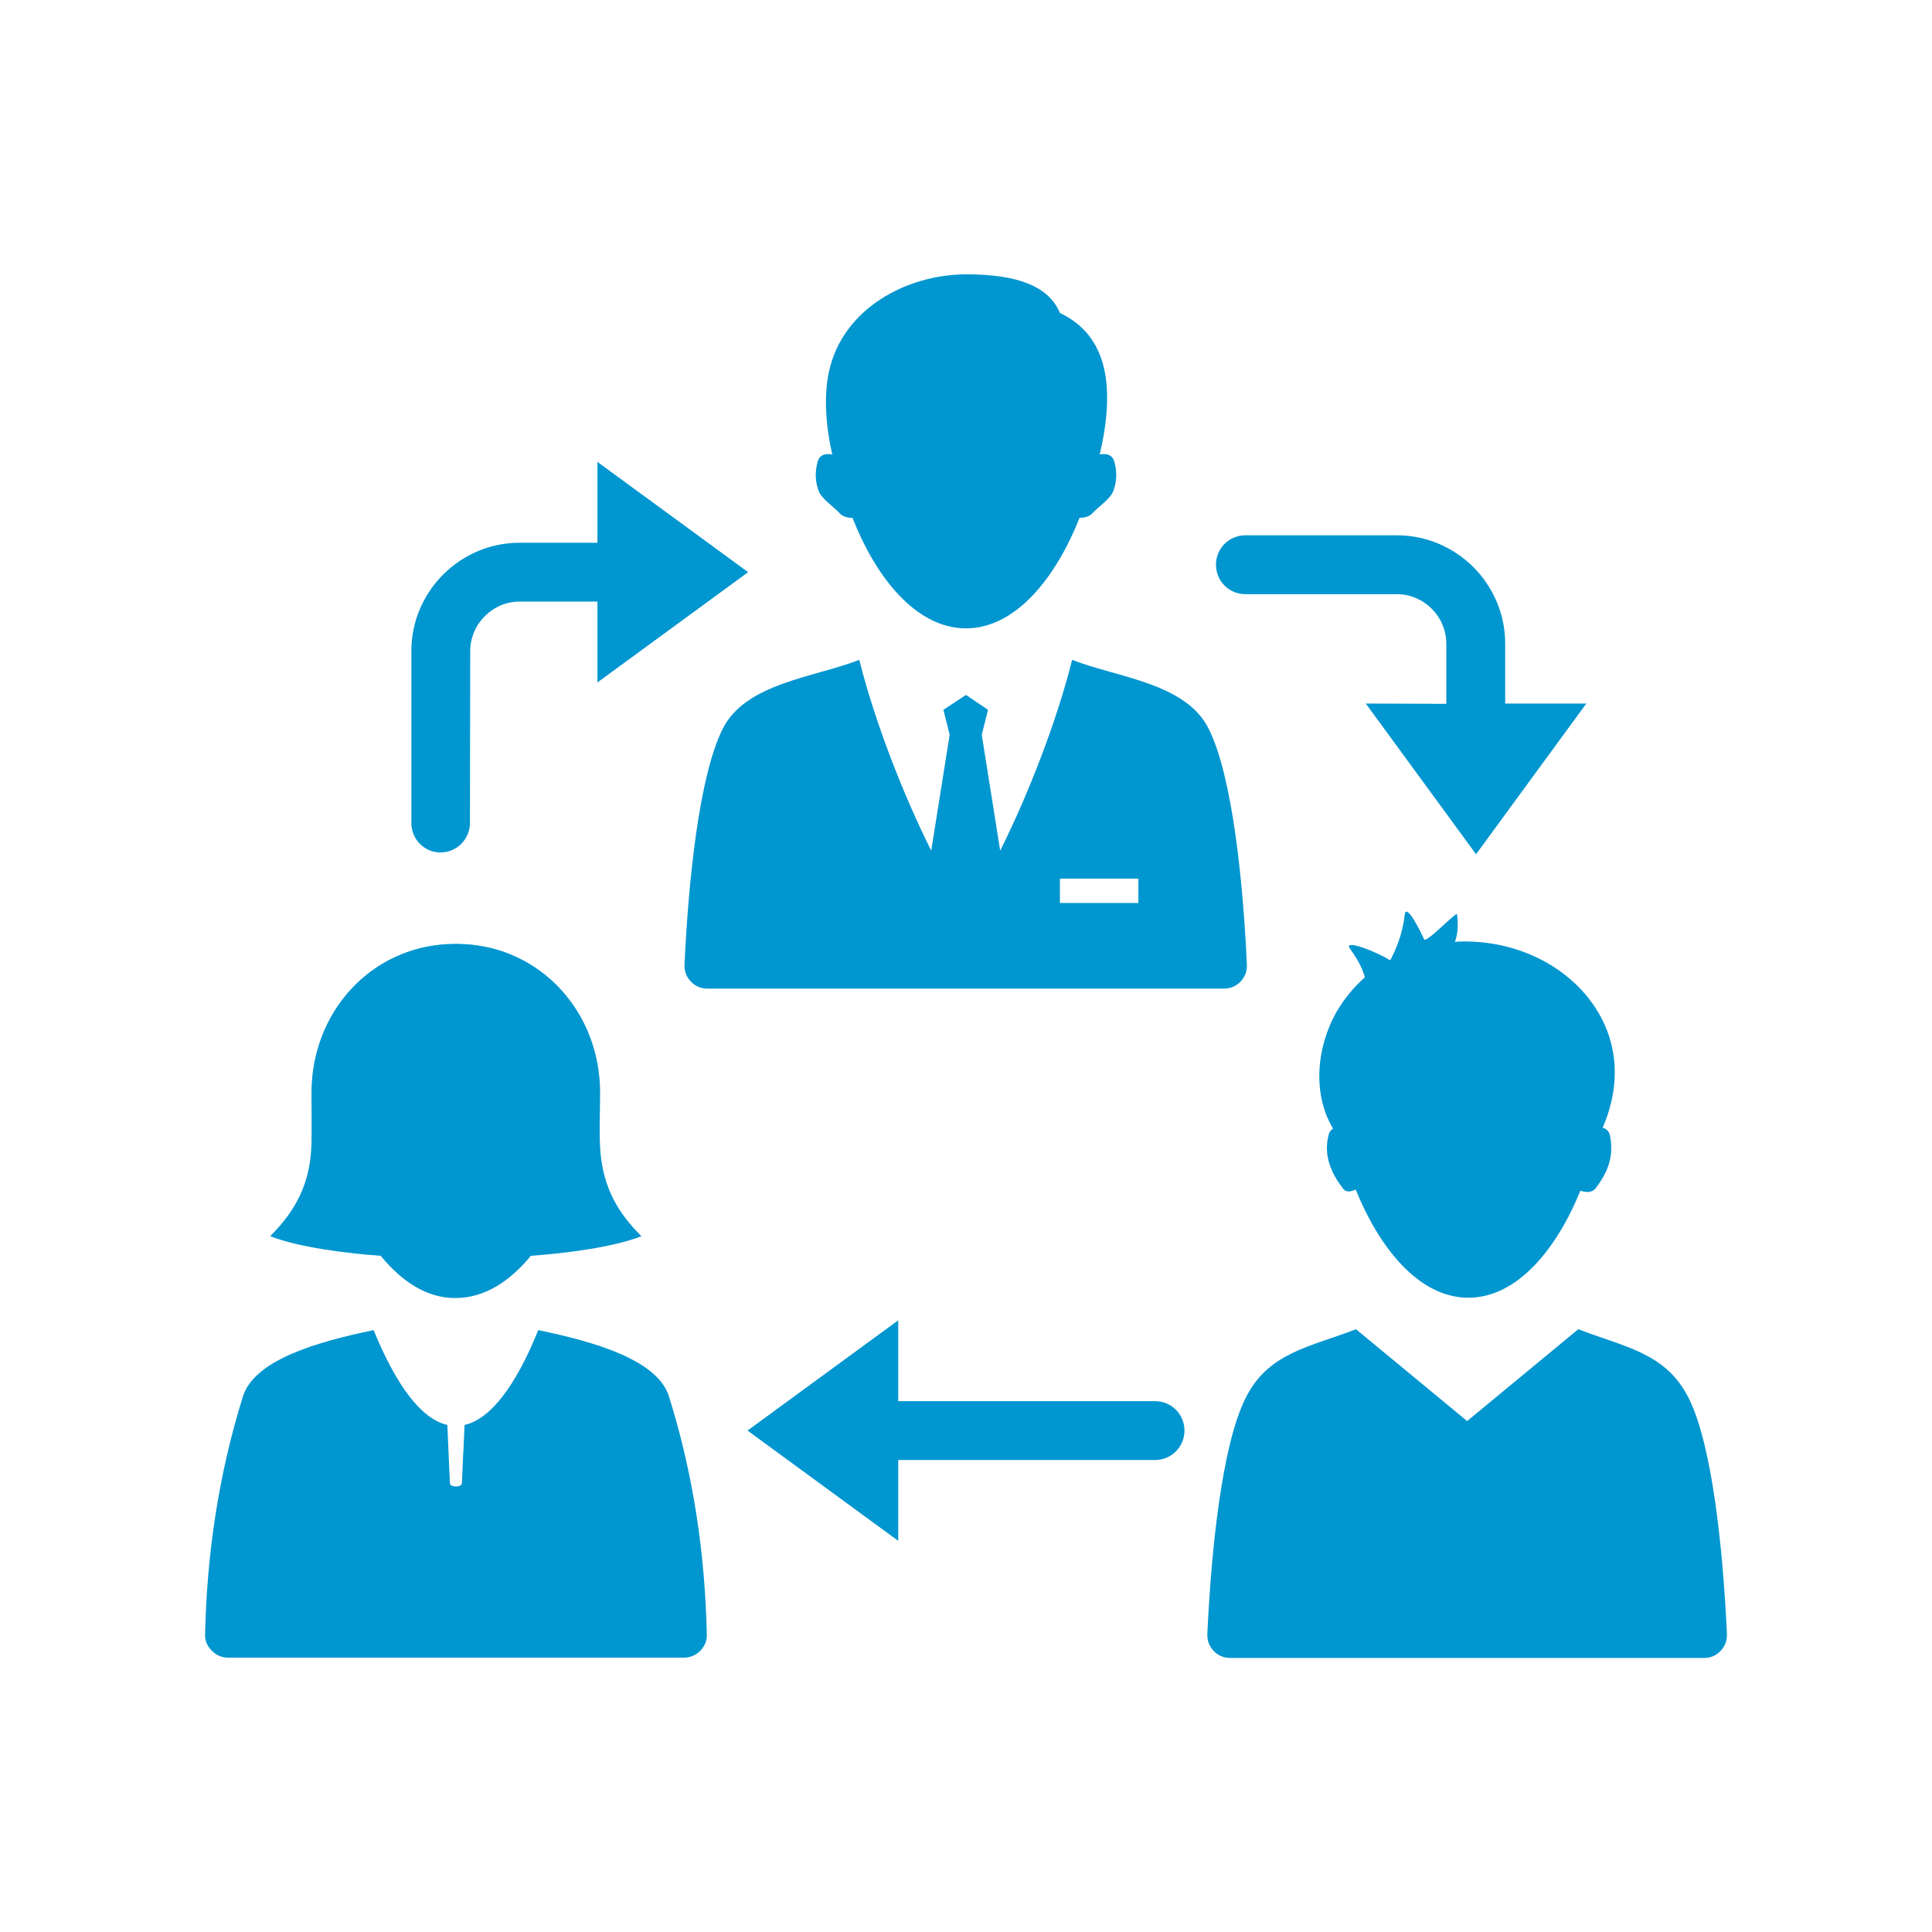 <svg xmlns="http://www.w3.org/2000/svg" xmlns:xlink="http://www.w3.org/1999/xlink" id="Calque_1" x="0px" y="0px" width="650px" height="650px" viewBox="0 0 650 650" style="enable-background:new 0 0 650 650;" xml:space="preserve"><style type="text/css">	.st0{fill-rule:evenodd;clip-rule:evenodd;fill:#0096D0;}</style><g id="Calque_3">	<path class="st0" d="M128.1,422.5c-11.5-0.8-27.9-2.9-37.2-6.6c8.4-8.4,13.6-17.6,13.9-31.3c0.1-4.9,0-11.2,0-17  c0-26.8,19.6-48.8,46.1-50c1.7-0.1,3.2-0.1,4.9,0c26.5,1.2,46.1,23.2,46.1,50c0,6.8-0.4,13.3,0.1,19.9c1,12.1,5.9,20.6,13.8,28.4  c-9.3,3.7-25.7,5.8-37.2,6.6c-7,8.5-15.5,14.2-25.3,14.2C143.6,436.8,135.1,431.1,128.1,422.5 M69,549.8  c0.6-26.6,4.4-53.2,12.7-79.9c3.8-12.3,24.7-18.4,44-22.4c7.9,19.3,16.3,30,24.8,31.9l0.3,6.8c0.2,5,0.4,9.3,0.6,12.9  c0,0.3,0.2,0.6,0.6,0.7c0.4,0.2,0.8,0.3,1.4,0.3s1-0.1,1.4-0.3c0.4-0.2,0.6-0.4,0.6-0.7c0.2-3.6,0.3-7.9,0.6-12.9l0.3-6.8  c8.5-1.9,17-12.6,24.8-31.9c19.3,4,40.2,10.1,44,22.4c8.3,26.6,12.1,53.2,12.7,79.9c0.1,2.2-0.7,4-2.2,5.6  c-1.5,1.5-3.4,2.3-5.5,2.3c-51.1,0-102.2,0-153.3,0c-2.2,0-4-0.8-5.5-2.3C69.7,553.8,68.9,552,69,549.8z M531,447.2  c15.4,6,29.5,7.8,37.2,23.3c7.9,15.9,11.5,51,12.8,79.2c0.1,2.2-0.6,4.1-2.1,5.7c-1.5,1.6-3.4,2.4-5.6,2.4H413.9  c-2.2,0-4.1-0.8-5.6-2.4c-1.5-1.6-2.2-3.5-2.1-5.7c1.3-28.2,4.9-63.3,12.8-79.2c7.6-15.5,21.8-17.3,37.2-23.3l37.4,30.9L531,447.2z   M456.1,400.2c7.8,19.3,21.1,36.4,37.9,36.4c16.7,0,29.9-16.8,37.7-36c1.8,0.6,3.9,0.8,5.2-0.9c1.9-2.5,3.5-5.2,4.4-8.1  c0.9-3,1.1-6.3,0.3-9.8c-0.3-1.2-1.2-2.1-2.4-2.4c6.5-15,5.5-30.8-5.1-44c-10.6-13-27.4-19.3-43.7-18.6l-0.9,0.1  c0.9-2.6,1.2-5.3,0.7-9.3c-0.1-1.1-10.5,10-11.1,8.4c-0.6-1.4-6-12.8-6.5-8.2c-0.8,7.1-3.3,12.2-4.7,15l-0.4,0.2  c-3.5-2.4-15.9-7.4-13.3-3.8c3.2,4.4,4.4,7.4,5,9.6c-3.6,3.2-6.8,7-9.4,11.4c-7.2,12.6-8.1,28.3-1.3,39.5c-0.7,0.4-1.3,1.2-1.5,2.1  c-0.9,3.5-0.7,6.8,0.3,9.8c0.9,2.9,2.5,5.6,4.4,8.1C452.8,401.3,454.4,401,456.1,400.2z M356.6,295.6H383v8.2h-26.4V295.6z   M325,233.8l-7.6,5l2.1,8.4l-6.2,39c-9.5-19-19.1-43.7-24.2-64.2c-15.4,6-38.3,7.8-46,23.3c-7.9,15.9-11.5,51-12.8,79.2  c-0.1,2.2,0.6,4.1,2.1,5.7s3.4,2.4,5.6,2.4h173.8c2.2,0,4.1-0.8,5.6-2.4s2.2-3.5,2.1-5.7c-1.3-28.2-4.9-63.3-12.8-79.2  c-7.6-15.5-30.6-17.3-46-23.3c-5.1,20.5-14.7,45.2-24.2,64.2l-6.2-39l2.1-8.4L325,233.8z M486.6,236.8v-20.2l0,0l0,0  c0-4.6-1.9-8.8-4.9-11.8s-7.2-4.9-11.7-4.9l0,0l0,0h-51c-5.5,0-9.9-4.4-9.9-9.9s4.4-9.9,9.9-9.9h51l0,0l0,0  c10,0,19.1,4.1,25.7,10.7c6.6,6.6,10.7,15.7,10.7,25.7l0,0l0,0v20.2h27.3l-37.1,50.7l-37.1-50.7L486.6,236.8L486.6,236.8z   M158.1,276.9c0,5.4-4.4,9.9-9.9,9.9c-5.4,0-9.8-4.4-9.8-9.9V219l0,0l0,0c0-10,4.1-19.1,10.7-25.7c6.6-6.6,15.7-10.7,25.7-10.7l0,0  l0,0H201v-27.2l50.7,37.1L201,229.6v-27.2h-26.2l0,0l0,0c-4.6,0-8.7,1.9-11.7,4.9s-4.9,7.2-4.9,11.8l0,0l0,0L158.1,276.9z   M388.6,471.4c5.5,0,9.9,4.4,9.9,9.9s-4.4,9.9-9.9,9.9h-86.4v27.2l-50.7-37.1l50.7-37.1v27.2L388.6,471.4L388.6,471.4z M370,152.9  c2.2-0.4,4.2,0,4.9,2.4c1,3.5,0.8,6.8-0.3,9.8c-1,2.8-5,5.3-7.2,7.7c-0.9,1-2.9,1.5-4.2,1.4c-7.7,19.6-21.2,37.2-38.2,37.2  s-30.5-17.5-38.2-37.2c-1.4,0.1-3.3-0.4-4.2-1.4c-2.1-2.4-6.2-4.9-7.2-7.7c-1.1-3-1.3-6.3-0.3-9.8c0.7-2.4,2.7-2.8,4.9-2.4  c-2-8.6-3-19.3-1.1-27.9c4.6-21.2,26.2-32.7,46.2-32.7c17.7,0,27.8,4.2,31.5,13C372.9,113,375.2,130.5,370,152.9z"></path></g></svg>